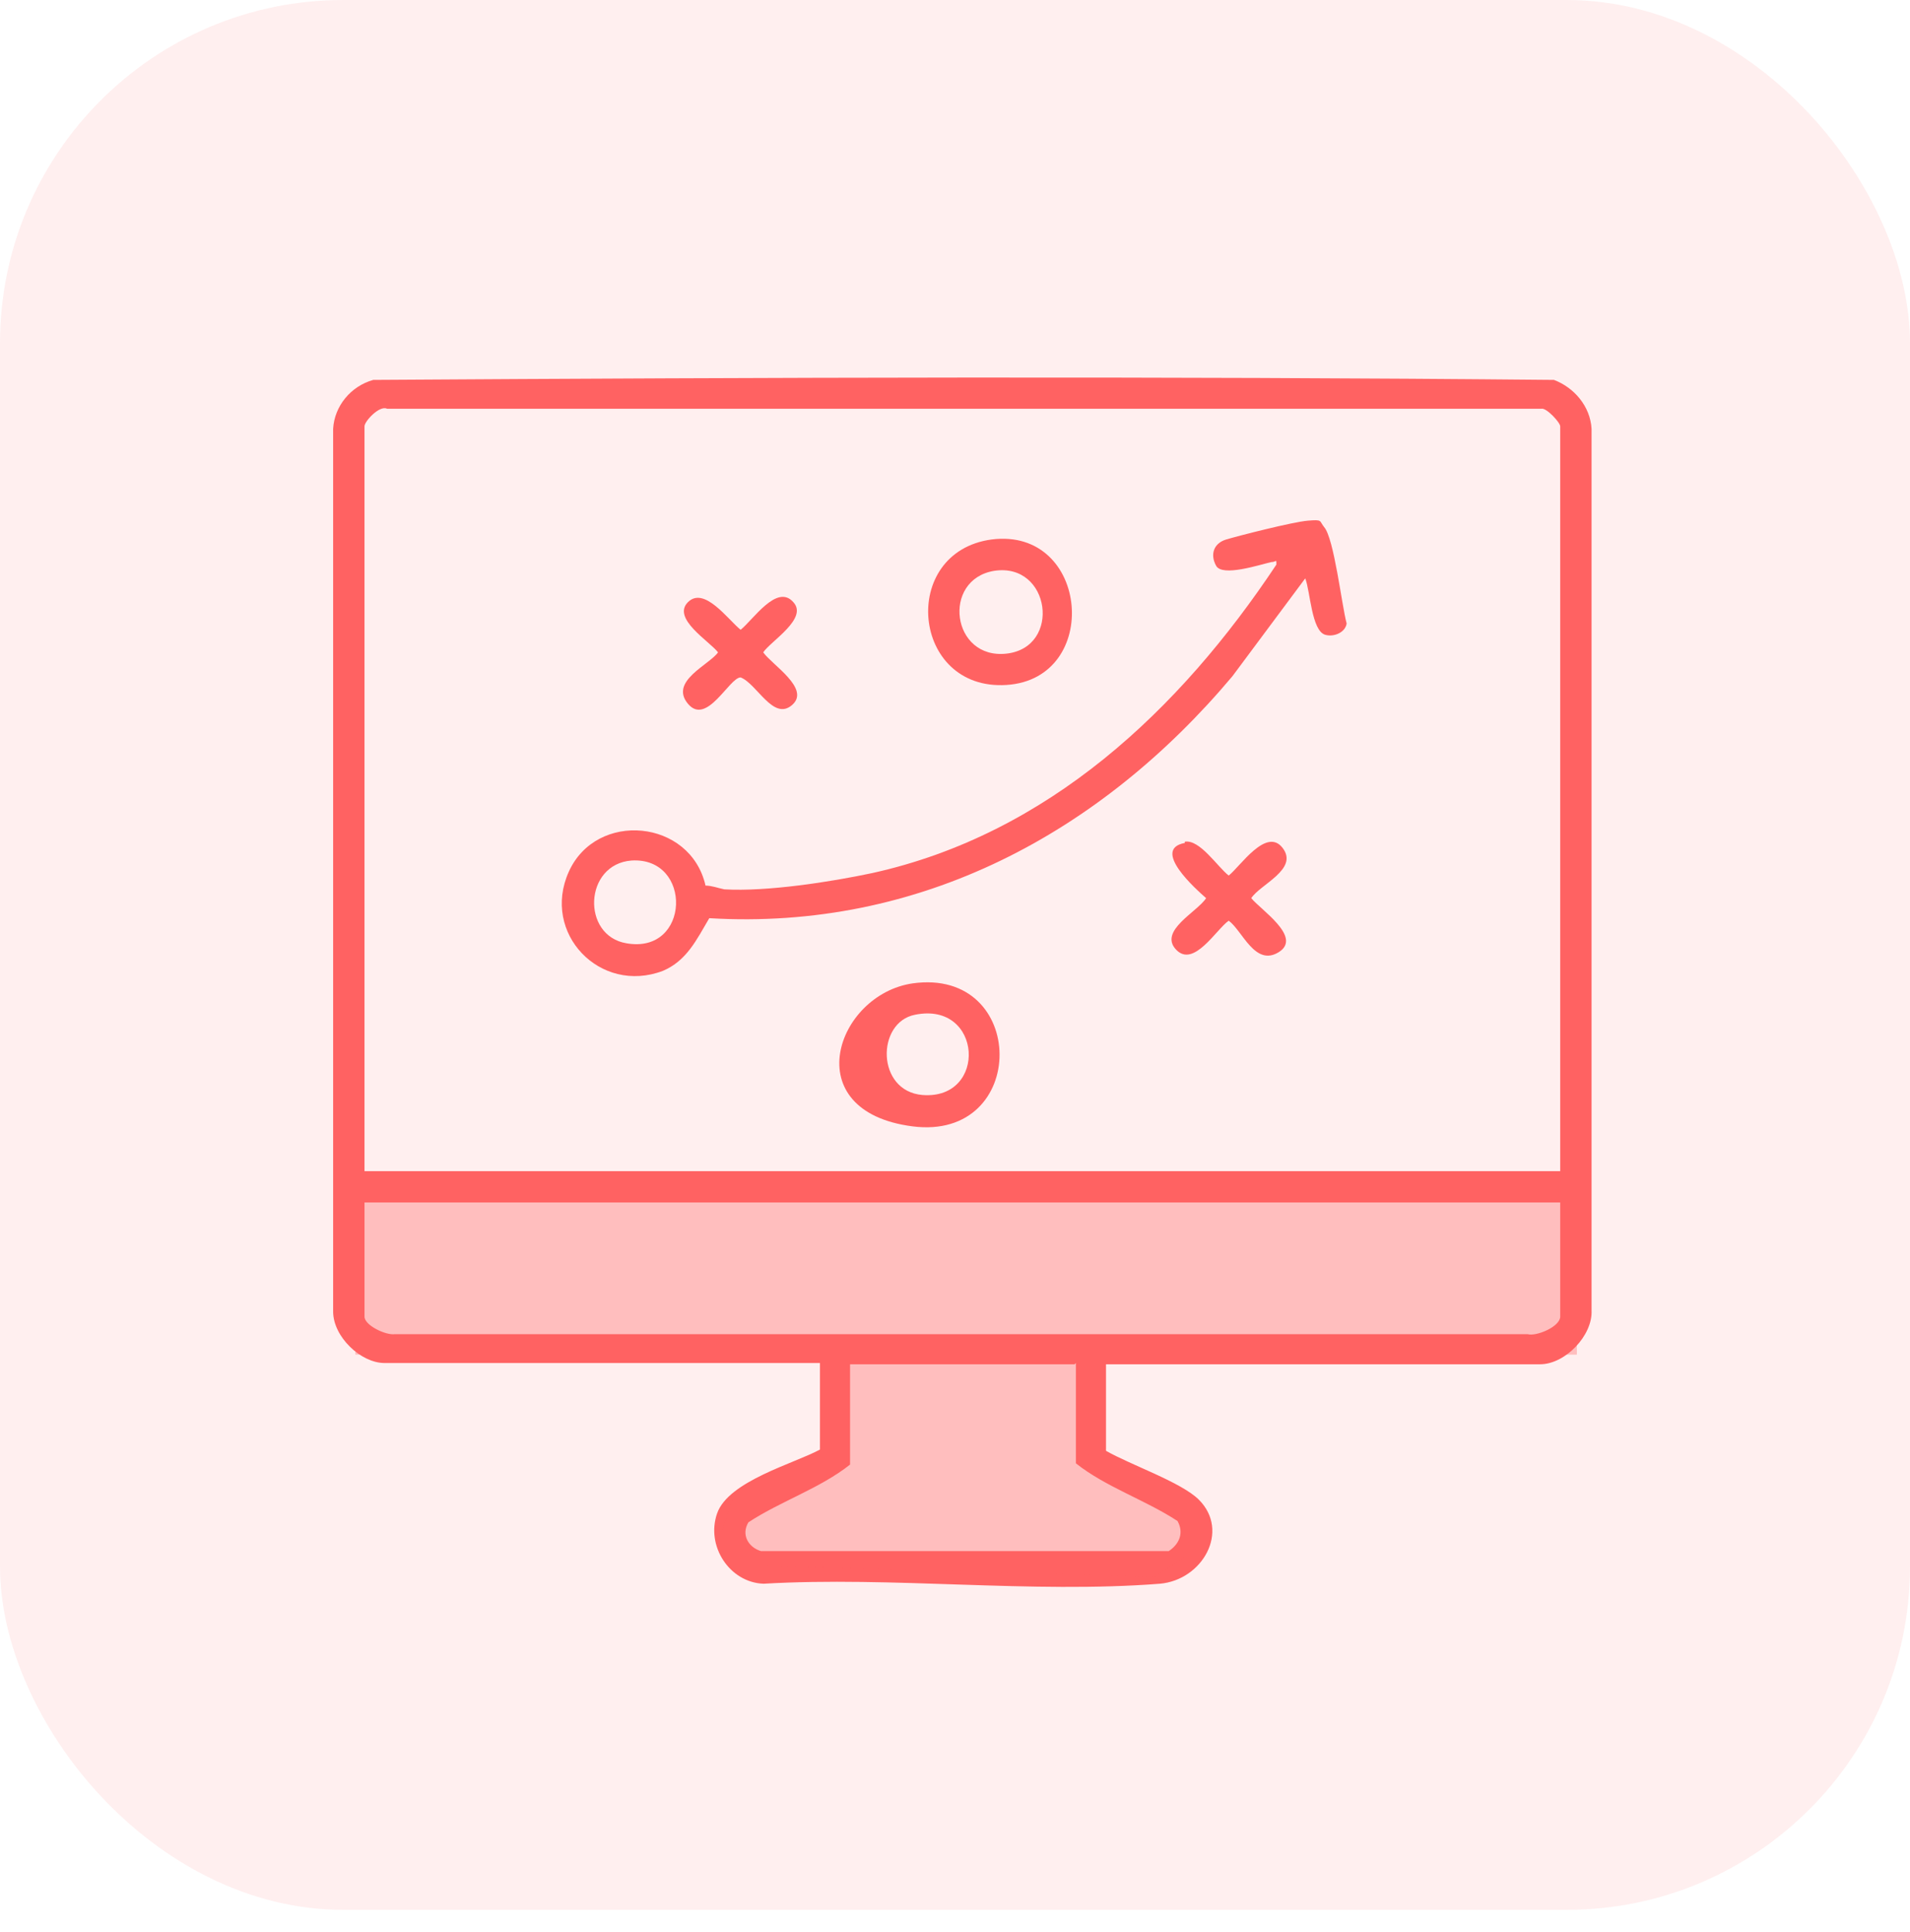 <svg width="86" height="87" viewBox="0 0 86 87" fill="none" xmlns="http://www.w3.org/2000/svg">
<rect opacity="0.1" width="86" height="86" rx="15.457" fill="#FF6262"/>
<path d="M49.799 61.433V65.329C50.873 65.95 53.189 66.741 53.98 67.531C55.392 68.943 54.149 71.145 52.228 71.315C46.466 71.766 40.196 70.976 34.377 71.315C32.852 71.258 31.778 69.621 32.287 68.152C32.795 66.684 35.789 65.894 36.919 65.273V61.377H17.316C16.243 61.377 15 60.191 15 59.061V19.309C15.056 18.293 15.791 17.389 16.808 17.107C34.49 16.994 52.285 16.938 69.967 17.107C70.871 17.446 71.605 18.293 71.662 19.309V59.005C71.718 60.134 70.476 61.433 69.346 61.433H49.799ZM70.25 52.794V19.196C70.25 19.027 69.628 18.349 69.402 18.406H17.429C17.09 18.236 16.412 18.97 16.412 19.196V52.737H70.25V52.794ZM70.25 54.149H16.412V59.287C16.412 59.682 17.373 60.134 17.768 60.078H68.781C69.176 60.191 70.25 59.739 70.25 59.287V54.149ZM48.387 61.433H38.275V65.95C36.919 67.023 35.168 67.588 33.699 68.548C33.36 69.112 33.699 69.677 34.264 69.846H52.624C53.132 69.508 53.302 68.999 53.019 68.491C51.551 67.531 49.799 66.967 48.444 65.894V61.377L48.387 61.433Z" fill="#FF6262"/>
<path d="M58.77 26.044L55.493 30.448C49.562 37.507 41.427 41.911 31.936 41.346C31.371 42.306 30.919 43.266 29.846 43.718C27.021 44.791 24.366 42.024 25.609 39.257C26.852 36.49 31.089 36.885 31.767 39.878C32.049 39.878 32.331 39.991 32.614 40.047C34.535 40.16 37.416 39.709 39.28 39.313C47.189 37.563 53.121 31.973 57.471 25.423C57.471 25.14 57.471 25.31 57.245 25.31C56.736 25.423 55.041 25.987 54.759 25.479C54.476 24.971 54.646 24.463 55.211 24.293C55.776 24.124 58.205 23.503 58.883 23.446C59.561 23.39 59.391 23.446 59.617 23.729C60.069 24.237 60.408 27.23 60.634 28.077C60.578 28.472 60.069 28.698 59.674 28.585C59.052 28.416 58.996 26.608 58.77 26.044ZM28.433 38.749C26.287 38.918 26.174 42.137 28.207 42.476C31.089 42.984 31.201 38.579 28.433 38.749Z" fill="#FF6262"/>
<path d="M44.647 24.293C49.053 23.729 49.618 30.561 45.325 30.843C41.031 31.126 40.466 24.858 44.647 24.293ZM44.76 25.705C42.387 26.1 42.839 29.714 45.325 29.432C47.81 29.149 47.302 25.31 44.76 25.705Z" fill="#FF6262"/>
<path d="M41.087 44.282C46.285 43.548 46.341 51.397 41.087 50.72C35.834 50.042 37.641 44.791 41.087 44.282ZM41.2 45.694C39.449 46.033 39.449 49.139 41.539 49.308C44.477 49.534 44.251 45.073 41.2 45.694Z" fill="#FF6262"/>
<path d="M53.347 37.902C54.025 37.789 54.816 39.031 55.324 39.426C55.832 39.031 57.019 37.224 57.753 38.184C58.487 39.144 56.736 39.822 56.341 40.443C56.736 40.951 58.657 42.193 57.584 42.871C56.51 43.548 55.945 41.911 55.324 41.459C54.759 41.854 53.742 43.605 52.951 42.758C52.16 41.911 53.912 41.064 54.307 40.443C53.855 40.047 51.821 38.241 53.347 37.958V37.902Z" fill="#FF6262"/>
<path d="M35.721 27.116C36.399 27.85 34.704 28.867 34.365 29.375C34.76 29.94 36.512 31.012 35.664 31.747C34.817 32.481 34.083 30.787 33.348 30.504C32.84 30.504 31.823 32.706 30.975 31.69C30.128 30.674 31.936 29.94 32.331 29.375C31.936 28.867 30.241 27.85 30.975 27.116C31.71 26.382 32.783 27.907 33.348 28.359C33.913 27.907 34.986 26.269 35.721 27.116Z" fill="#FF6262"/>
<rect x="16" y="53" width="55" height="8" fill="#FF6262" fill-opacity="0.35"/>
<path d="M49 60.5H37.5V65.5L33 67.5L32.5 69L34 70.5L52 71L53.5 70V68L49 65.5V60.5Z" fill="#FF6262" fill-opacity="0.35"/>
</svg>
